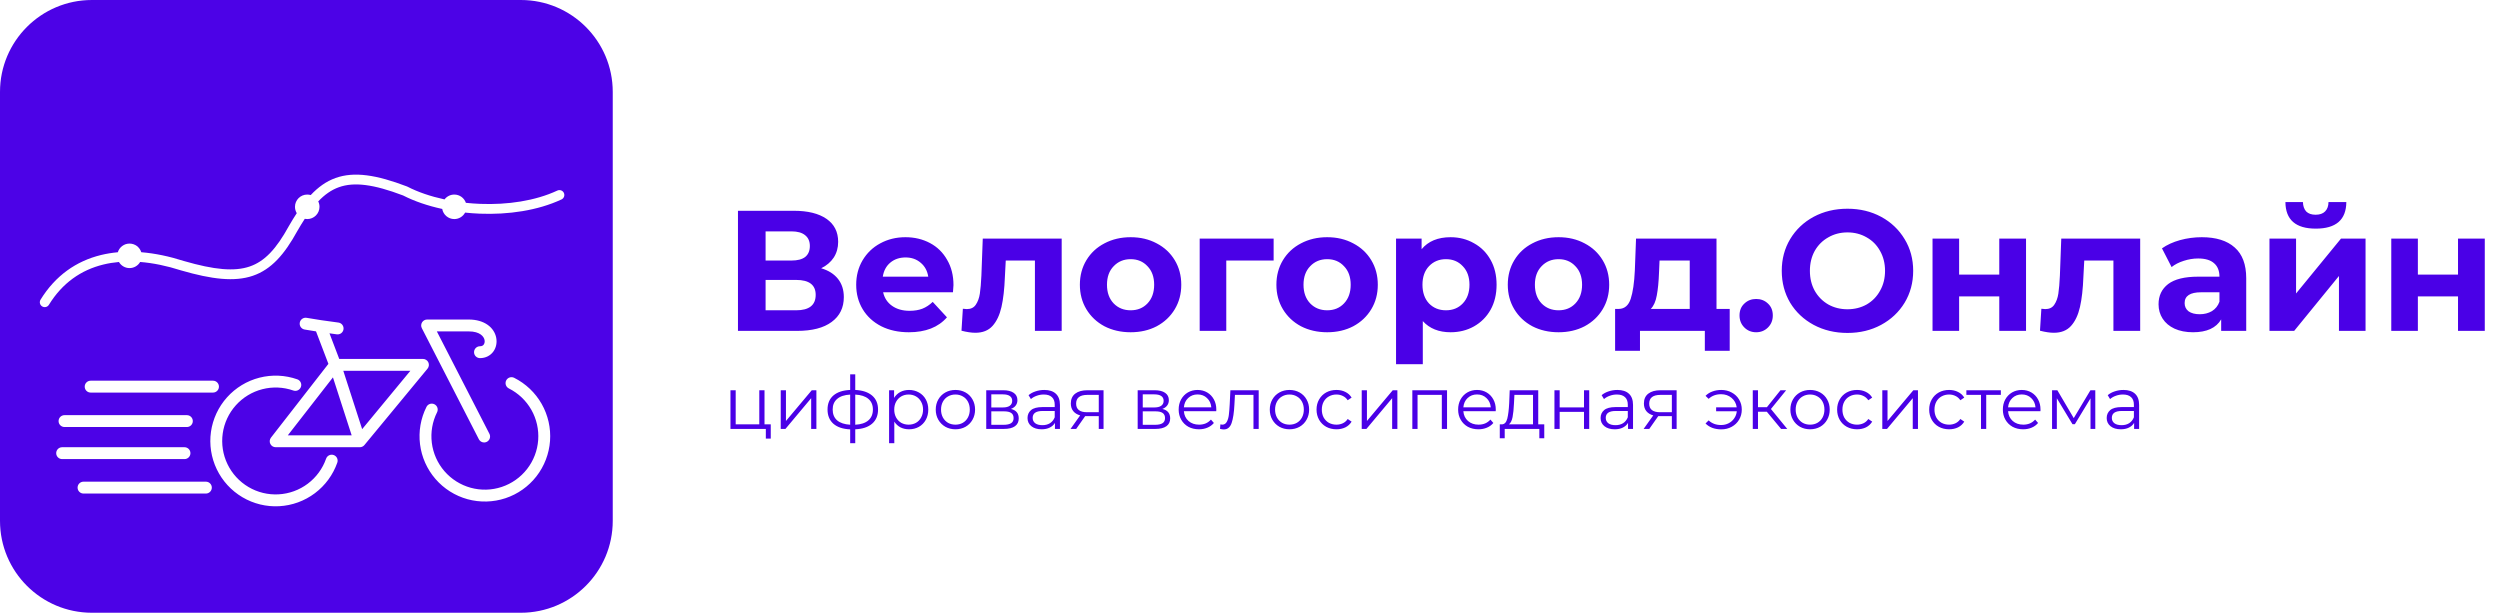 <svg width="408px" height="100px" viewBox="0 0 408 100" fill="none" xmlns="http://www.w3.org/2000/svg" preserveAspectRatio="none">
<path d="M134.016 43.78C135.211 44.135 136.125 44.713 136.76 45.516C137.395 46.319 137.712 47.308 137.712 48.484C137.712 50.22 137.049 51.573 135.724 52.544C134.417 53.515 132.541 54 130.096 54H120.436V34.4H129.564C131.841 34.4 133.615 34.839 134.884 35.716C136.153 36.593 136.788 37.844 136.788 39.468C136.788 40.439 136.545 41.297 136.06 42.044C135.575 42.772 134.893 43.351 134.016 43.78ZM124.944 42.52H129.172C130.161 42.52 130.908 42.324 131.412 41.932C131.916 41.521 132.168 40.924 132.168 40.14C132.168 39.375 131.907 38.787 131.384 38.376C130.88 37.965 130.143 37.76 129.172 37.76H124.944V42.52ZM129.928 50.64C132.056 50.64 133.12 49.8 133.12 48.12C133.12 46.496 132.056 45.684 129.928 45.684H124.944V50.64H129.928ZM155.607 46.524C155.607 46.58 155.579 46.972 155.523 47.7H144.127C144.333 48.633 144.818 49.371 145.583 49.912C146.349 50.453 147.301 50.724 148.439 50.724C149.223 50.724 149.914 50.612 150.511 50.388C151.127 50.145 151.697 49.772 152.219 49.268L154.543 51.788C153.125 53.412 151.053 54.224 148.327 54.224C146.629 54.224 145.126 53.897 143.819 53.244C142.513 52.572 141.505 51.648 140.795 50.472C140.086 49.296 139.731 47.961 139.731 46.468C139.731 44.993 140.077 43.668 140.767 42.492C141.477 41.297 142.438 40.373 143.651 39.72C144.883 39.048 146.255 38.712 147.767 38.712C149.242 38.712 150.577 39.029 151.771 39.664C152.966 40.299 153.899 41.213 154.571 42.408C155.262 43.584 155.607 44.956 155.607 46.524ZM147.795 42.016C146.806 42.016 145.975 42.296 145.303 42.856C144.631 43.416 144.221 44.181 144.071 45.152H151.491C151.342 44.2 150.931 43.444 150.259 42.884C149.587 42.305 148.766 42.016 147.795 42.016ZM173.267 38.936V54H168.899V42.52H164.139L163.999 45.18C163.924 47.159 163.737 48.801 163.439 50.108C163.14 51.415 162.655 52.441 161.983 53.188C161.311 53.935 160.377 54.308 159.183 54.308C158.548 54.308 157.792 54.196 156.915 53.972L157.139 50.388C157.437 50.425 157.652 50.444 157.783 50.444C158.436 50.444 158.921 50.211 159.239 49.744C159.575 49.259 159.799 48.652 159.911 47.924C160.023 47.177 160.107 46.197 160.163 44.984L160.387 38.936H173.267ZM184.523 54.224C182.937 54.224 181.509 53.897 180.239 53.244C178.989 52.572 178.009 51.648 177.299 50.472C176.59 49.296 176.235 47.961 176.235 46.468C176.235 44.975 176.59 43.64 177.299 42.464C178.009 41.288 178.989 40.373 180.239 39.72C181.509 39.048 182.937 38.712 184.523 38.712C186.11 38.712 187.529 39.048 188.779 39.72C190.03 40.373 191.01 41.288 191.719 42.464C192.429 43.64 192.783 44.975 192.783 46.468C192.783 47.961 192.429 49.296 191.719 50.472C191.01 51.648 190.03 52.572 188.779 53.244C187.529 53.897 186.11 54.224 184.523 54.224ZM184.523 50.64C185.643 50.64 186.558 50.267 187.267 49.52C187.995 48.755 188.359 47.737 188.359 46.468C188.359 45.199 187.995 44.191 187.267 43.444C186.558 42.679 185.643 42.296 184.523 42.296C183.403 42.296 182.479 42.679 181.751 43.444C181.023 44.191 180.659 45.199 180.659 46.468C180.659 47.737 181.023 48.755 181.751 49.52C182.479 50.267 183.403 50.64 184.523 50.64ZM207.856 42.52H200.128V54H195.788V38.936H207.856V42.52ZM216.597 54.224C215.011 54.224 213.583 53.897 212.313 53.244C211.063 52.572 210.083 51.648 209.373 50.472C208.664 49.296 208.309 47.961 208.309 46.468C208.309 44.975 208.664 43.64 209.373 42.464C210.083 41.288 211.063 40.373 212.313 39.72C213.583 39.048 215.011 38.712 216.597 38.712C218.184 38.712 219.603 39.048 220.853 39.72C222.104 40.373 223.084 41.288 223.793 42.464C224.503 43.64 224.857 44.975 224.857 46.468C224.857 47.961 224.503 49.296 223.793 50.472C223.084 51.648 222.104 52.572 220.853 53.244C219.603 53.897 218.184 54.224 216.597 54.224ZM216.597 50.64C217.717 50.64 218.632 50.267 219.341 49.52C220.069 48.755 220.433 47.737 220.433 46.468C220.433 45.199 220.069 44.191 219.341 43.444C218.632 42.679 217.717 42.296 216.597 42.296C215.477 42.296 214.553 42.679 213.825 43.444C213.097 44.191 212.733 45.199 212.733 46.468C212.733 47.737 213.097 48.755 213.825 49.52C214.553 50.267 215.477 50.64 216.597 50.64ZM236.738 38.712C238.138 38.712 239.407 39.039 240.546 39.692C241.703 40.327 242.608 41.232 243.262 42.408C243.915 43.565 244.242 44.919 244.242 46.468C244.242 48.017 243.915 49.38 243.262 50.556C242.608 51.713 241.703 52.619 240.546 53.272C239.407 53.907 238.138 54.224 236.738 54.224C234.815 54.224 233.303 53.617 232.202 52.404V59.432H227.834V38.936H232.006V40.672C233.088 39.365 234.666 38.712 236.738 38.712ZM235.982 50.64C237.102 50.64 238.016 50.267 238.726 49.52C239.454 48.755 239.818 47.737 239.818 46.468C239.818 45.199 239.454 44.191 238.726 43.444C238.016 42.679 237.102 42.296 235.982 42.296C234.862 42.296 233.938 42.679 233.21 43.444C232.5 44.191 232.146 45.199 232.146 46.468C232.146 47.737 232.5 48.755 233.21 49.52C233.938 50.267 234.862 50.64 235.982 50.64ZM254.359 54.224C252.772 54.224 251.344 53.897 250.075 53.244C248.824 52.572 247.844 51.648 247.135 50.472C246.426 49.296 246.071 47.961 246.071 46.468C246.071 44.975 246.426 43.64 247.135 42.464C247.844 41.288 248.824 40.373 250.075 39.72C251.344 39.048 252.772 38.712 254.359 38.712C255.946 38.712 257.364 39.048 258.615 39.72C259.866 40.373 260.846 41.288 261.555 42.464C262.264 43.64 262.619 44.975 262.619 46.468C262.619 47.961 262.264 49.296 261.555 50.472C260.846 51.648 259.866 52.572 258.615 53.244C257.364 53.897 255.946 54.224 254.359 54.224ZM254.359 50.64C255.479 50.64 256.394 50.267 257.103 49.52C257.831 48.755 258.195 47.737 258.195 46.468C258.195 45.199 257.831 44.191 257.103 43.444C256.394 42.679 255.479 42.296 254.359 42.296C253.239 42.296 252.315 42.679 251.587 43.444C250.859 44.191 250.495 45.199 250.495 46.468C250.495 47.737 250.859 48.755 251.587 49.52C252.315 50.267 253.239 50.64 254.359 50.64ZM282.289 50.416V57.248H278.229V54H267.645V57.248H263.585V50.416H264.201C265.134 50.397 265.778 49.847 266.133 48.764C266.487 47.681 266.711 46.141 266.805 44.144L267.001 38.936H280.133V50.416H282.289ZM270.753 44.452C270.697 45.983 270.575 47.233 270.389 48.204C270.221 49.175 269.894 49.912 269.409 50.416H275.765V42.52H270.837L270.753 44.452ZM286.606 54.224C285.84 54.224 285.196 53.963 284.674 53.44C284.151 52.917 283.89 52.264 283.89 51.48C283.89 50.677 284.151 50.033 284.674 49.548C285.196 49.044 285.84 48.792 286.606 48.792C287.371 48.792 288.015 49.044 288.538 49.548C289.06 50.033 289.322 50.677 289.322 51.48C289.322 52.264 289.06 52.917 288.538 53.44C288.015 53.963 287.371 54.224 286.606 54.224ZM301.507 54.336C299.472 54.336 297.633 53.897 295.991 53.02C294.367 52.143 293.088 50.939 292.155 49.408C291.24 47.859 290.783 46.123 290.783 44.2C290.783 42.277 291.24 40.551 292.155 39.02C293.088 37.471 294.367 36.257 295.991 35.38C297.633 34.503 299.472 34.064 301.507 34.064C303.541 34.064 305.371 34.503 306.995 35.38C308.619 36.257 309.897 37.471 310.831 39.02C311.764 40.551 312.231 42.277 312.231 44.2C312.231 46.123 311.764 47.859 310.831 49.408C309.897 50.939 308.619 52.143 306.995 53.02C305.371 53.897 303.541 54.336 301.507 54.336ZM301.507 50.472C302.664 50.472 303.709 50.211 304.643 49.688C305.576 49.147 306.304 48.4 306.827 47.448C307.368 46.496 307.639 45.413 307.639 44.2C307.639 42.987 307.368 41.904 306.827 40.952C306.304 40 305.576 39.263 304.643 38.74C303.709 38.199 302.664 37.928 301.507 37.928C300.349 37.928 299.304 38.199 298.371 38.74C297.437 39.263 296.7 40 296.159 40.952C295.636 41.904 295.375 42.987 295.375 44.2C295.375 45.413 295.636 46.496 296.159 47.448C296.7 48.4 297.437 49.147 298.371 49.688C299.304 50.211 300.349 50.472 301.507 50.472ZM315.389 38.936H319.729V44.816H326.281V38.936H330.649V54H326.281V48.372H319.729V54H315.389V38.936ZM349.278 38.936V54H344.91V42.52H340.15L340.01 45.18C339.936 47.159 339.749 48.801 339.45 50.108C339.152 51.415 338.666 52.441 337.994 53.188C337.322 53.935 336.389 54.308 335.194 54.308C334.56 54.308 333.804 54.196 332.926 53.972L333.15 50.388C333.449 50.425 333.664 50.444 333.794 50.444C334.448 50.444 334.933 50.211 335.25 49.744C335.586 49.259 335.81 48.652 335.922 47.924C336.034 47.177 336.118 46.197 336.174 44.984L336.398 38.936H349.278ZM359.331 38.712C361.664 38.712 363.456 39.272 364.707 40.392C365.958 41.493 366.583 43.164 366.583 45.404V54H362.495V52.124C361.674 53.524 360.143 54.224 357.903 54.224C356.746 54.224 355.738 54.028 354.879 53.636C354.039 53.244 353.395 52.703 352.947 52.012C352.499 51.321 352.275 50.537 352.275 49.66C352.275 48.26 352.798 47.159 353.843 46.356C354.907 45.553 356.54 45.152 358.743 45.152H362.215C362.215 44.2 361.926 43.472 361.347 42.968C360.768 42.445 359.9 42.184 358.743 42.184C357.94 42.184 357.147 42.315 356.363 42.576C355.598 42.819 354.944 43.155 354.403 43.584L352.835 40.532C353.656 39.953 354.636 39.505 355.775 39.188C356.932 38.871 358.118 38.712 359.331 38.712ZM358.995 51.284C359.742 51.284 360.404 51.116 360.983 50.78C361.562 50.425 361.972 49.912 362.215 49.24V47.7H359.219C357.427 47.7 356.531 48.288 356.531 49.464C356.531 50.024 356.746 50.472 357.175 50.808C357.623 51.125 358.23 51.284 358.995 51.284ZM370.377 38.936H374.717V47.896L382.053 38.936H386.057V54H381.717V45.04L374.409 54H370.377V38.936ZM377.937 37.312C374.652 37.312 373 35.865 372.981 32.972H375.837C375.856 33.625 376.033 34.139 376.369 34.512C376.724 34.867 377.237 35.044 377.909 35.044C378.581 35.044 379.095 34.867 379.449 34.512C379.823 34.139 380.009 33.625 380.009 32.972H382.921C382.903 35.865 381.241 37.312 377.937 37.312ZM390.256 38.936H394.596V44.816H401.148V38.936H405.516V54H401.148V48.372H394.596V54H390.256V38.936Z" fill="#4A00E7"/>
<path d="M125.788 69.256V71.584H124.984V70H119.212V63.688H120.064V69.256H123.916V63.688H124.768V69.256H125.788ZM127.415 63.688H128.267V68.704L132.479 63.688H133.235V70H132.383V64.984L128.183 70H127.415V63.688ZM143.297 66.832C143.297 67.816 142.973 68.588 142.325 69.148C141.677 69.708 140.761 70.012 139.577 70.06V72.328H138.749V70.072C137.573 70.024 136.661 69.72 136.013 69.16C135.373 68.592 135.053 67.816 135.053 66.832C135.053 65.856 135.373 65.092 136.013 64.54C136.661 63.988 137.573 63.688 138.749 63.64V61.096H139.577V63.64C140.761 63.696 141.677 64 142.325 64.552C142.973 65.104 143.297 65.864 143.297 66.832ZM135.893 66.832C135.893 67.584 136.133 68.172 136.613 68.596C137.101 69.02 137.813 69.26 138.749 69.316V64.396C137.821 64.444 137.113 64.68 136.625 65.104C136.137 65.52 135.893 66.096 135.893 66.832ZM139.577 69.316C140.513 69.268 141.225 69.032 141.713 68.608C142.209 68.184 142.457 67.592 142.457 66.832C142.457 66.088 142.209 65.508 141.713 65.092C141.225 64.676 140.513 64.444 139.577 64.396V69.316ZM148.351 63.64C148.943 63.64 149.479 63.776 149.959 64.048C150.439 64.312 150.815 64.688 151.087 65.176C151.359 65.664 151.495 66.22 151.495 66.844C151.495 67.476 151.359 68.036 151.087 68.524C150.815 69.012 150.439 69.392 149.959 69.664C149.487 69.928 148.951 70.06 148.351 70.06C147.839 70.06 147.375 69.956 146.959 69.748C146.551 69.532 146.215 69.22 145.951 68.812V72.328H145.099V63.688H145.915V64.936C146.171 64.52 146.507 64.2 146.923 63.976C147.347 63.752 147.823 63.64 148.351 63.64ZM148.291 69.304C148.731 69.304 149.131 69.204 149.491 69.004C149.851 68.796 150.131 68.504 150.331 68.128C150.539 67.752 150.643 67.324 150.643 66.844C150.643 66.364 150.539 65.94 150.331 65.572C150.131 65.196 149.851 64.904 149.491 64.696C149.131 64.488 148.731 64.384 148.291 64.384C147.843 64.384 147.439 64.488 147.079 64.696C146.727 64.904 146.447 65.196 146.239 65.572C146.039 65.94 145.939 66.364 145.939 66.844C145.939 67.324 146.039 67.752 146.239 68.128C146.447 68.504 146.727 68.796 147.079 69.004C147.439 69.204 147.843 69.304 148.291 69.304ZM155.929 70.06C155.321 70.06 154.773 69.924 154.285 69.652C153.797 69.372 153.413 68.988 153.133 68.5C152.853 68.012 152.713 67.46 152.713 66.844C152.713 66.228 152.853 65.676 153.133 65.188C153.413 64.7 153.797 64.32 154.285 64.048C154.773 63.776 155.321 63.64 155.929 63.64C156.537 63.64 157.085 63.776 157.573 64.048C158.061 64.32 158.441 64.7 158.713 65.188C158.993 65.676 159.133 66.228 159.133 66.844C159.133 67.46 158.993 68.012 158.713 68.5C158.441 68.988 158.061 69.372 157.573 69.652C157.085 69.924 156.537 70.06 155.929 70.06ZM155.929 69.304C156.377 69.304 156.777 69.204 157.129 69.004C157.489 68.796 157.769 68.504 157.969 68.128C158.169 67.752 158.269 67.324 158.269 66.844C158.269 66.364 158.169 65.936 157.969 65.56C157.769 65.184 157.489 64.896 157.129 64.696C156.777 64.488 156.377 64.384 155.929 64.384C155.481 64.384 155.077 64.488 154.717 64.696C154.365 64.896 154.085 65.184 153.877 65.56C153.677 65.936 153.577 66.364 153.577 66.844C153.577 67.324 153.677 67.752 153.877 68.128C154.085 68.504 154.365 68.796 154.717 69.004C155.077 69.204 155.481 69.304 155.929 69.304ZM164.974 66.736C165.83 66.936 166.258 67.452 166.258 68.284C166.258 68.836 166.054 69.26 165.646 69.556C165.238 69.852 164.63 70 163.822 70H160.954V63.688H163.738C164.458 63.688 165.022 63.828 165.43 64.108C165.838 64.388 166.042 64.788 166.042 65.308C166.042 65.652 165.946 65.948 165.754 66.196C165.57 66.436 165.31 66.616 164.974 66.736ZM161.782 66.496H163.678C164.166 66.496 164.538 66.404 164.794 66.22C165.058 66.036 165.19 65.768 165.19 65.416C165.19 65.064 165.058 64.8 164.794 64.624C164.538 64.448 164.166 64.36 163.678 64.36H161.782V66.496ZM163.786 69.328C164.33 69.328 164.738 69.24 165.01 69.064C165.282 68.888 165.418 68.612 165.418 68.236C165.418 67.86 165.294 67.584 165.046 67.408C164.798 67.224 164.406 67.132 163.87 67.132H161.782V69.328H163.786ZM170.427 63.64C171.251 63.64 171.883 63.848 172.323 64.264C172.763 64.672 172.983 65.28 172.983 66.088V70H172.167V69.016C171.975 69.344 171.691 69.6 171.315 69.784C170.947 69.968 170.507 70.06 169.995 70.06C169.291 70.06 168.731 69.892 168.315 69.556C167.899 69.22 167.691 68.776 167.691 68.224C167.691 67.688 167.883 67.256 168.267 66.928C168.659 66.6 169.279 66.436 170.127 66.436H172.131V66.052C172.131 65.508 171.979 65.096 171.675 64.816C171.371 64.528 170.927 64.384 170.343 64.384C169.943 64.384 169.559 64.452 169.191 64.588C168.823 64.716 168.507 64.896 168.243 65.128L167.859 64.492C168.179 64.22 168.563 64.012 169.011 63.868C169.459 63.716 169.931 63.64 170.427 63.64ZM170.127 69.388C170.607 69.388 171.019 69.28 171.363 69.064C171.707 68.84 171.963 68.52 172.131 68.104V67.072H170.151C169.071 67.072 168.531 67.448 168.531 68.2C168.531 68.568 168.671 68.86 168.951 69.076C169.231 69.284 169.623 69.388 170.127 69.388ZM180.099 63.688V70H179.319V67.912H177.339H177.099L175.635 70H174.711L176.283 67.792C175.795 67.656 175.419 67.424 175.155 67.096C174.891 66.768 174.759 66.352 174.759 65.848C174.759 65.144 174.999 64.608 175.479 64.24C175.959 63.872 176.615 63.688 177.447 63.688H180.099ZM175.623 65.872C175.623 66.808 176.219 67.276 177.411 67.276H179.319V64.444H177.471C176.239 64.444 175.623 64.92 175.623 65.872ZM189.689 66.736C190.545 66.936 190.973 67.452 190.973 68.284C190.973 68.836 190.769 69.26 190.361 69.556C189.953 69.852 189.345 70 188.537 70H185.669V63.688H188.453C189.173 63.688 189.737 63.828 190.145 64.108C190.553 64.388 190.757 64.788 190.757 65.308C190.757 65.652 190.661 65.948 190.469 66.196C190.285 66.436 190.025 66.616 189.689 66.736ZM186.497 66.496H188.393C188.881 66.496 189.253 66.404 189.509 66.22C189.773 66.036 189.905 65.768 189.905 65.416C189.905 65.064 189.773 64.8 189.509 64.624C189.253 64.448 188.881 64.36 188.393 64.36H186.497V66.496ZM188.501 69.328C189.045 69.328 189.453 69.24 189.725 69.064C189.997 68.888 190.133 68.612 190.133 68.236C190.133 67.86 190.009 67.584 189.761 67.408C189.513 67.224 189.121 67.132 188.585 67.132H186.497V69.328H188.501ZM198.49 67.108H193.21C193.258 67.764 193.51 68.296 193.966 68.704C194.422 69.104 194.998 69.304 195.694 69.304C196.086 69.304 196.446 69.236 196.774 69.1C197.102 68.956 197.386 68.748 197.626 68.476L198.106 69.028C197.826 69.364 197.474 69.62 197.05 69.796C196.634 69.972 196.174 70.06 195.67 70.06C195.022 70.06 194.446 69.924 193.942 69.652C193.446 69.372 193.058 68.988 192.778 68.5C192.498 68.012 192.358 67.46 192.358 66.844C192.358 66.228 192.49 65.676 192.754 65.188C193.026 64.7 193.394 64.32 193.858 64.048C194.33 63.776 194.858 63.64 195.442 63.64C196.026 63.64 196.55 63.776 197.014 64.048C197.478 64.32 197.842 64.7 198.106 65.188C198.37 65.668 198.502 66.22 198.502 66.844L198.49 67.108ZM195.442 64.372C194.834 64.372 194.322 64.568 193.906 64.96C193.498 65.344 193.266 65.848 193.21 66.472H197.686C197.63 65.848 197.394 65.344 196.978 64.96C196.57 64.568 196.058 64.372 195.442 64.372ZM205.419 63.688V70H204.567V64.444H201.543L201.459 66.004C201.395 67.316 201.243 68.324 201.003 69.028C200.763 69.732 200.335 70.084 199.719 70.084C199.551 70.084 199.347 70.052 199.107 69.988L199.167 69.256C199.311 69.288 199.411 69.304 199.467 69.304C199.795 69.304 200.043 69.152 200.211 68.848C200.379 68.544 200.491 68.168 200.547 67.72C200.603 67.272 200.651 66.68 200.691 65.944L200.799 63.688H205.419ZM210.445 70.06C209.837 70.06 209.289 69.924 208.801 69.652C208.313 69.372 207.929 68.988 207.649 68.5C207.369 68.012 207.229 67.46 207.229 66.844C207.229 66.228 207.369 65.676 207.649 65.188C207.929 64.7 208.313 64.32 208.801 64.048C209.289 63.776 209.837 63.64 210.445 63.64C211.053 63.64 211.601 63.776 212.089 64.048C212.577 64.32 212.957 64.7 213.229 65.188C213.509 65.676 213.649 66.228 213.649 66.844C213.649 67.46 213.509 68.012 213.229 68.5C212.957 68.988 212.577 69.372 212.089 69.652C211.601 69.924 211.053 70.06 210.445 70.06ZM210.445 69.304C210.893 69.304 211.293 69.204 211.645 69.004C212.005 68.796 212.285 68.504 212.485 68.128C212.685 67.752 212.785 67.324 212.785 66.844C212.785 66.364 212.685 65.936 212.485 65.56C212.285 65.184 212.005 64.896 211.645 64.696C211.293 64.488 210.893 64.384 210.445 64.384C209.997 64.384 209.593 64.488 209.233 64.696C208.881 64.896 208.601 65.184 208.393 65.56C208.193 65.936 208.093 66.364 208.093 66.844C208.093 67.324 208.193 67.752 208.393 68.128C208.601 68.504 208.881 68.796 209.233 69.004C209.593 69.204 209.997 69.304 210.445 69.304ZM218.11 70.06C217.486 70.06 216.926 69.924 216.43 69.652C215.942 69.38 215.558 69 215.278 68.512C214.998 68.016 214.858 67.46 214.858 66.844C214.858 66.228 214.998 65.676 215.278 65.188C215.558 64.7 215.942 64.32 216.43 64.048C216.926 63.776 217.486 63.64 218.11 63.64C218.654 63.64 219.138 63.748 219.562 63.964C219.994 64.172 220.334 64.48 220.582 64.888L219.946 65.32C219.738 65.008 219.474 64.776 219.154 64.624C218.834 64.464 218.486 64.384 218.11 64.384C217.654 64.384 217.242 64.488 216.874 64.696C216.514 64.896 216.23 65.184 216.022 65.56C215.822 65.936 215.722 66.364 215.722 66.844C215.722 67.332 215.822 67.764 216.022 68.14C216.23 68.508 216.514 68.796 216.874 69.004C217.242 69.204 217.654 69.304 218.11 69.304C218.486 69.304 218.834 69.228 219.154 69.076C219.474 68.924 219.738 68.692 219.946 68.38L220.582 68.812C220.334 69.22 219.994 69.532 219.562 69.748C219.13 69.956 218.646 70.06 218.11 70.06ZM222.232 63.688H223.084V68.704L227.296 63.688H228.052V70H227.2V64.984L223 70H222.232V63.688ZM236.157 63.688V70H235.305V64.444H231.345V70H230.493V63.688H236.157ZM244.099 67.108H238.819C238.867 67.764 239.119 68.296 239.575 68.704C240.031 69.104 240.607 69.304 241.303 69.304C241.695 69.304 242.055 69.236 242.383 69.1C242.711 68.956 242.995 68.748 243.235 68.476L243.715 69.028C243.435 69.364 243.083 69.62 242.659 69.796C242.243 69.972 241.783 70.06 241.279 70.06C240.631 70.06 240.055 69.924 239.551 69.652C239.055 69.372 238.667 68.988 238.387 68.5C238.107 68.012 237.967 67.46 237.967 66.844C237.967 66.228 238.099 65.676 238.363 65.188C238.635 64.7 239.003 64.32 239.467 64.048C239.939 63.776 240.467 63.64 241.051 63.64C241.635 63.64 242.159 63.776 242.623 64.048C243.087 64.32 243.451 64.7 243.715 65.188C243.979 65.668 244.111 66.22 244.111 66.844L244.099 67.108ZM241.051 64.372C240.443 64.372 239.931 64.568 239.515 64.96C239.107 65.344 238.875 65.848 238.819 66.472H243.295C243.239 65.848 243.003 65.344 242.587 64.96C242.179 64.568 241.667 64.372 241.051 64.372ZM252.024 69.256V71.524H251.22V70H245.568V71.524H244.764V69.256H245.124C245.548 69.232 245.836 68.92 245.988 68.32C246.14 67.72 246.244 66.88 246.3 65.8L246.384 63.688H251.04V69.256H252.024ZM247.08 65.848C247.04 66.744 246.964 67.484 246.852 68.068C246.74 68.644 246.54 69.04 246.252 69.256H250.188V64.444H247.152L247.08 65.848ZM253.685 63.688H254.537V66.484H258.509V63.688H259.361V70H258.509V67.216H254.537V70H253.685V63.688ZM263.954 63.64C264.778 63.64 265.41 63.848 265.85 64.264C266.29 64.672 266.51 65.28 266.51 66.088V70H265.694V69.016C265.502 69.344 265.218 69.6 264.842 69.784C264.474 69.968 264.034 70.06 263.522 70.06C262.818 70.06 262.258 69.892 261.842 69.556C261.426 69.22 261.218 68.776 261.218 68.224C261.218 67.688 261.41 67.256 261.794 66.928C262.186 66.6 262.806 66.436 263.654 66.436H265.658V66.052C265.658 65.508 265.506 65.096 265.202 64.816C264.898 64.528 264.454 64.384 263.87 64.384C263.47 64.384 263.086 64.452 262.718 64.588C262.35 64.716 262.034 64.896 261.77 65.128L261.386 64.492C261.706 64.22 262.09 64.012 262.538 63.868C262.986 63.716 263.458 63.64 263.954 63.64ZM263.654 69.388C264.134 69.388 264.546 69.28 264.89 69.064C265.234 68.84 265.49 68.52 265.658 68.104V67.072H263.678C262.598 67.072 262.058 67.448 262.058 68.2C262.058 68.568 262.198 68.86 262.478 69.076C262.758 69.284 263.15 69.388 263.654 69.388ZM273.626 63.688V70H272.846V67.912H270.866H270.626L269.162 70H268.238L269.81 67.792C269.322 67.656 268.946 67.424 268.682 67.096C268.418 66.768 268.286 66.352 268.286 65.848C268.286 65.144 268.526 64.608 269.006 64.24C269.486 63.872 270.142 63.688 270.974 63.688H273.626ZM269.15 65.872C269.15 66.808 269.746 67.276 270.938 67.276H272.846V64.444H270.998C269.766 64.444 269.15 64.92 269.15 65.872ZM280.912 63.64C281.544 63.64 282.112 63.78 282.616 64.06C283.128 64.332 283.528 64.712 283.816 65.2C284.112 65.688 284.26 66.236 284.26 66.844C284.26 67.452 284.112 68.004 283.816 68.5C283.528 68.988 283.128 69.372 282.616 69.652C282.112 69.932 281.544 70.072 280.912 70.072C280.384 70.072 279.9 69.992 279.46 69.832C279.02 69.664 278.648 69.424 278.344 69.112L278.848 68.608C279.384 69.112 280.06 69.364 280.876 69.364C281.332 69.364 281.744 69.268 282.112 69.076C282.488 68.884 282.792 68.616 283.024 68.272C283.264 67.928 283.404 67.544 283.444 67.12H280.072V66.472H283.432C283.344 65.84 283.064 65.328 282.592 64.936C282.12 64.536 281.548 64.336 280.876 64.336C280.06 64.336 279.384 64.588 278.848 65.092L278.344 64.6C278.648 64.288 279.02 64.052 279.46 63.892C279.9 63.724 280.384 63.64 280.912 63.64ZM288.344 67.192H286.904V70H286.052V63.688H286.904V66.46H288.356L290.576 63.688H291.5L289.016 66.748L291.68 70H290.672L288.344 67.192ZM295.406 70.06C294.798 70.06 294.25 69.924 293.762 69.652C293.274 69.372 292.89 68.988 292.61 68.5C292.33 68.012 292.19 67.46 292.19 66.844C292.19 66.228 292.33 65.676 292.61 65.188C292.89 64.7 293.274 64.32 293.762 64.048C294.25 63.776 294.798 63.64 295.406 63.64C296.014 63.64 296.562 63.776 297.05 64.048C297.538 64.32 297.918 64.7 298.19 65.188C298.47 65.676 298.61 66.228 298.61 66.844C298.61 67.46 298.47 68.012 298.19 68.5C297.918 68.988 297.538 69.372 297.05 69.652C296.562 69.924 296.014 70.06 295.406 70.06ZM295.406 69.304C295.854 69.304 296.254 69.204 296.606 69.004C296.966 68.796 297.246 68.504 297.446 68.128C297.646 67.752 297.746 67.324 297.746 66.844C297.746 66.364 297.646 65.936 297.446 65.56C297.246 65.184 296.966 64.896 296.606 64.696C296.254 64.488 295.854 64.384 295.406 64.384C294.958 64.384 294.554 64.488 294.194 64.696C293.842 64.896 293.562 65.184 293.354 65.56C293.154 65.936 293.054 66.364 293.054 66.844C293.054 67.324 293.154 67.752 293.354 68.128C293.562 68.504 293.842 68.796 294.194 69.004C294.554 69.204 294.958 69.304 295.406 69.304ZM303.071 70.06C302.447 70.06 301.887 69.924 301.391 69.652C300.903 69.38 300.519 69 300.239 68.512C299.959 68.016 299.819 67.46 299.819 66.844C299.819 66.228 299.959 65.676 300.239 65.188C300.519 64.7 300.903 64.32 301.391 64.048C301.887 63.776 302.447 63.64 303.071 63.64C303.615 63.64 304.099 63.748 304.523 63.964C304.955 64.172 305.295 64.48 305.543 64.888L304.907 65.32C304.699 65.008 304.435 64.776 304.115 64.624C303.795 64.464 303.447 64.384 303.071 64.384C302.615 64.384 302.203 64.488 301.835 64.696C301.475 64.896 301.191 65.184 300.983 65.56C300.783 65.936 300.683 66.364 300.683 66.844C300.683 67.332 300.783 67.764 300.983 68.14C301.191 68.508 301.475 68.796 301.835 69.004C302.203 69.204 302.615 69.304 303.071 69.304C303.447 69.304 303.795 69.228 304.115 69.076C304.435 68.924 304.699 68.692 304.907 68.38L305.543 68.812C305.295 69.22 304.955 69.532 304.523 69.748C304.091 69.956 303.607 70.06 303.071 70.06ZM307.192 63.688H308.044V68.704L312.256 63.688H313.012V70H312.16V64.984L307.96 70H307.192V63.688ZM318.094 70.06C317.47 70.06 316.91 69.924 316.414 69.652C315.926 69.38 315.542 69 315.262 68.512C314.982 68.016 314.842 67.46 314.842 66.844C314.842 66.228 314.982 65.676 315.262 65.188C315.542 64.7 315.926 64.32 316.414 64.048C316.91 63.776 317.47 63.64 318.094 63.64C318.638 63.64 319.122 63.748 319.546 63.964C319.978 64.172 320.318 64.48 320.566 64.888L319.93 65.32C319.722 65.008 319.458 64.776 319.138 64.624C318.818 64.464 318.47 64.384 318.094 64.384C317.638 64.384 317.226 64.488 316.858 64.696C316.498 64.896 316.214 65.184 316.006 65.56C315.806 65.936 315.706 66.364 315.706 66.844C315.706 67.332 315.806 67.764 316.006 68.14C316.214 68.508 316.498 68.796 316.858 69.004C317.226 69.204 317.638 69.304 318.094 69.304C318.47 69.304 318.818 69.228 319.138 69.076C319.458 68.924 319.722 68.692 319.93 68.38L320.566 68.812C320.318 69.22 319.978 69.532 319.546 69.748C319.114 69.956 318.63 70.06 318.094 70.06ZM326.539 64.444H324.151V70H323.299V64.444H320.911V63.688H326.539V64.444ZM332.998 67.108H327.718C327.766 67.764 328.018 68.296 328.474 68.704C328.93 69.104 329.506 69.304 330.202 69.304C330.594 69.304 330.954 69.236 331.282 69.1C331.61 68.956 331.894 68.748 332.134 68.476L332.614 69.028C332.334 69.364 331.982 69.62 331.558 69.796C331.142 69.972 330.682 70.06 330.178 70.06C329.53 70.06 328.954 69.924 328.45 69.652C327.954 69.372 327.566 68.988 327.286 68.5C327.006 68.012 326.866 67.46 326.866 66.844C326.866 66.228 326.998 65.676 327.262 65.188C327.534 64.7 327.902 64.32 328.366 64.048C328.838 63.776 329.366 63.64 329.95 63.64C330.534 63.64 331.058 63.776 331.522 64.048C331.986 64.32 332.35 64.7 332.614 65.188C332.878 65.668 333.01 66.22 333.01 66.844L332.998 67.108ZM329.95 64.372C329.342 64.372 328.83 64.568 328.414 64.96C328.006 65.344 327.774 65.848 327.718 66.472H332.194C332.138 65.848 331.902 65.344 331.486 64.96C331.078 64.568 330.566 64.372 329.95 64.372ZM341.952 63.688V70H341.172V65.008L338.616 69.232H338.232L335.676 64.996V70H334.896V63.688H335.76L338.436 68.236L341.16 63.688H341.952ZM346.548 63.64C347.372 63.64 348.004 63.848 348.444 64.264C348.884 64.672 349.104 65.28 349.104 66.088V70H348.288V69.016C348.096 69.344 347.812 69.6 347.436 69.784C347.068 69.968 346.628 70.06 346.116 70.06C345.412 70.06 344.852 69.892 344.436 69.556C344.02 69.22 343.812 68.776 343.812 68.224C343.812 67.688 344.004 67.256 344.388 66.928C344.78 66.6 345.4 66.436 346.248 66.436H348.252V66.052C348.252 65.508 348.1 65.096 347.796 64.816C347.492 64.528 347.048 64.384 346.464 64.384C346.064 64.384 345.68 64.452 345.312 64.588C344.944 64.716 344.628 64.896 344.364 65.128L343.98 64.492C344.3 64.22 344.684 64.012 345.132 63.868C345.58 63.716 346.052 63.64 346.548 63.64ZM346.248 69.388C346.728 69.388 347.14 69.28 347.484 69.064C347.828 68.84 348.084 68.52 348.252 68.104V67.072H346.272C345.192 67.072 344.652 67.448 344.652 68.2C344.652 68.568 344.792 68.86 345.072 69.076C345.352 69.284 345.744 69.388 346.248 69.388Z" fill="#4A00E7"/>
<path fill-rule="evenodd" clip-rule="evenodd" d="M15 0C6.716 0 0 6.716 0 15V85C0 93.284 6.716 100 15 100H85C93.284 100 100 93.284 100 85V15C100 6.716 93.284 0 85 0H15ZM7.981 49.744C10.17 46.191 13.222 44.062 16.868 43.172C17.684 42.972 18.533 42.834 19.411 42.757C19.758 43.352 20.403 43.752 21.141 43.752C21.881 43.752 22.527 43.35 22.873 42.753C24.982 42.919 27.217 43.381 29.545 44.128L29.562 44.133L29.567 44.134C34.583 45.589 38.265 46.028 41.257 45.009C44.285 43.978 46.422 41.522 48.524 37.702C48.938 36.983 49.342 36.32 49.74 35.712C49.87 35.738 50.004 35.752 50.141 35.752C51.245 35.752 52.141 34.857 52.141 33.752C52.141 33.434 52.067 33.134 51.935 32.868C53.003 31.744 54.093 30.99 55.297 30.557C57.766 29.669 60.928 30.054 65.788 31.901C67.635 32.847 69.819 33.59 72.171 34.099C72.335 35.038 73.155 35.752 74.141 35.752C74.904 35.752 75.568 35.325 75.905 34.696C76.701 34.78 77.506 34.839 78.313 34.871C82.943 35.055 87.741 34.368 91.638 32.549C92.039 32.362 92.212 31.886 92.025 31.486C91.838 31.085 91.362 30.912 90.962 31.099C87.359 32.781 82.831 33.449 78.376 33.272C77.588 33.241 76.805 33.183 76.032 33.1C75.762 32.316 75.017 31.752 74.141 31.752C73.49 31.752 72.912 32.063 72.547 32.544C70.285 32.056 68.207 31.348 66.481 30.458C66.454 30.444 66.427 30.432 66.399 30.422C61.447 28.535 57.802 27.955 54.756 29.051C53.245 29.595 51.934 30.532 50.711 31.834C50.53 31.781 50.339 31.752 50.141 31.752C49.036 31.752 48.141 32.647 48.141 33.752C48.141 34.132 48.247 34.487 48.431 34.79C47.998 35.449 47.567 36.156 47.133 36.91L47.126 36.924C45.082 40.64 43.195 42.659 40.741 43.495C38.251 44.343 34.991 44.041 30.023 42.601C27.625 41.832 25.288 41.343 23.053 41.162C22.801 40.346 22.04 39.752 21.141 39.752C20.24 39.752 19.478 40.348 19.228 41.167C18.288 41.252 17.374 41.401 16.488 41.617C12.432 42.608 9.028 44.995 6.619 48.905C6.387 49.281 6.504 49.774 6.881 50.005C7.257 50.237 7.75 50.12 7.981 49.744ZM48.921 52.669C49.007 52.141 49.505 51.782 50.033 51.867L52.426 52.255L55.233 52.643C55.764 52.717 56.134 53.206 56.061 53.736C55.987 54.267 55.498 54.637 54.968 54.564L53.771 54.398L55.363 58.577H69.027C69.403 58.577 69.744 58.794 69.904 59.134C70.064 59.473 70.013 59.875 69.774 60.164L59.471 72.635C59.287 72.858 59.013 72.987 58.724 72.987H44.987C44.617 72.987 44.279 72.776 44.116 72.443C43.953 72.11 43.995 71.714 44.222 71.422L53.595 59.382L51.575 54.081L49.723 53.781C49.194 53.695 48.835 53.197 48.921 52.669ZM54.336 61.587L46.97 71.048H57.392L54.336 61.587ZM59.103 70.037L56.027 60.516H66.969L59.103 70.037ZM69.706 52.146C69.368 52.146 69.054 52.321 68.878 52.61C68.702 52.898 68.689 53.257 68.843 53.558L78.149 71.685C78.394 72.161 78.978 72.349 79.454 72.104C79.93 71.86 80.118 71.275 79.874 70.799L71.293 54.084H76.491C78.383 54.084 78.974 54.961 79.079 55.486C79.14 55.794 79.07 56.06 78.948 56.23C78.84 56.38 78.657 56.508 78.333 56.508C77.798 56.508 77.364 56.942 77.364 57.477C77.364 58.012 77.798 58.446 78.333 58.446C79.269 58.446 80.043 58.029 80.523 57.361C80.988 56.713 81.136 55.889 80.98 55.106C80.649 53.45 79.058 52.146 76.491 52.146H69.706ZM47.876 63.735C46.248 63.163 44.487 63.087 42.816 63.517C41.145 63.946 39.638 64.862 38.487 66.147C37.336 67.433 36.592 69.03 36.349 70.739C36.107 72.447 36.376 74.189 37.123 75.744C37.87 77.3 39.062 78.599 40.547 79.477C42.032 80.355 43.745 80.773 45.468 80.677C47.191 80.582 48.847 79.978 50.226 78.942C51.606 77.906 52.647 76.484 53.219 74.856C53.396 74.351 53.949 74.085 54.455 74.262C54.96 74.439 55.225 74.993 55.048 75.498C54.35 77.488 53.077 79.226 51.391 80.492C49.704 81.759 47.68 82.497 45.575 82.613C43.469 82.73 41.376 82.219 39.56 81.145C37.745 80.072 36.289 78.485 35.376 76.584C34.462 74.683 34.133 72.554 34.43 70.466C34.727 68.378 35.636 66.425 37.043 64.854C38.45 63.283 40.291 62.164 42.333 61.639C44.376 61.114 46.528 61.207 48.518 61.905C49.023 62.083 49.289 62.636 49.112 63.141C48.934 63.646 48.381 63.912 47.876 63.735ZM71.332 67.277C70.558 68.82 70.259 70.557 70.473 72.269C70.686 73.981 71.403 75.591 72.532 76.897C73.661 78.201 75.151 79.142 76.815 79.6C78.478 80.058 80.24 80.013 81.878 79.469C83.516 78.926 84.955 77.909 86.015 76.547C87.075 75.185 87.707 73.54 87.831 71.819C87.956 70.098 87.567 68.379 86.715 66.878C85.862 65.378 84.584 64.165 83.042 63.391C82.563 63.151 82.37 62.568 82.61 62.09C82.85 61.611 83.433 61.418 83.911 61.658C85.796 62.604 87.358 64.087 88.4 65.92C89.442 67.754 89.917 69.855 89.765 71.959C89.613 74.062 88.84 76.073 87.545 77.738C86.25 79.402 84.49 80.645 82.489 81.309C80.487 81.973 78.334 82.029 76.3 81.47C74.267 80.91 72.445 79.76 71.065 78.165C69.686 76.57 68.81 74.602 68.549 72.509C68.288 70.416 68.653 68.293 69.599 66.408C69.839 65.929 70.421 65.736 70.9 65.976C71.379 66.216 71.572 66.799 71.332 67.277ZM14.794 62.13C14.258 62.13 13.825 62.564 13.825 63.099C13.825 63.635 14.258 64.069 14.794 64.069H34.763C35.298 64.069 35.732 63.635 35.732 63.099C35.732 62.564 35.298 62.13 34.763 62.13H14.794ZM9.559 68.722C9.559 68.186 9.993 67.752 10.529 67.752H30.497C31.033 67.752 31.467 68.186 31.467 68.722C31.467 69.257 31.033 69.691 30.497 69.691H10.529C9.993 69.691 9.559 69.257 9.559 68.722ZM10.141 72.987C9.606 72.987 9.172 73.421 9.172 73.956C9.172 74.492 9.606 74.925 10.141 74.925H30.11C30.645 74.925 31.079 74.492 31.079 73.956C31.079 73.421 30.645 72.987 30.11 72.987H10.141ZM12.661 79.578C12.661 79.043 13.095 78.609 13.631 78.609H33.599C34.135 78.609 34.569 79.043 34.569 79.578C34.569 80.114 34.135 80.548 33.599 80.548H13.631C13.095 80.548 12.661 80.114 12.661 79.578Z" fill="#4C02E7"/>
</svg>
